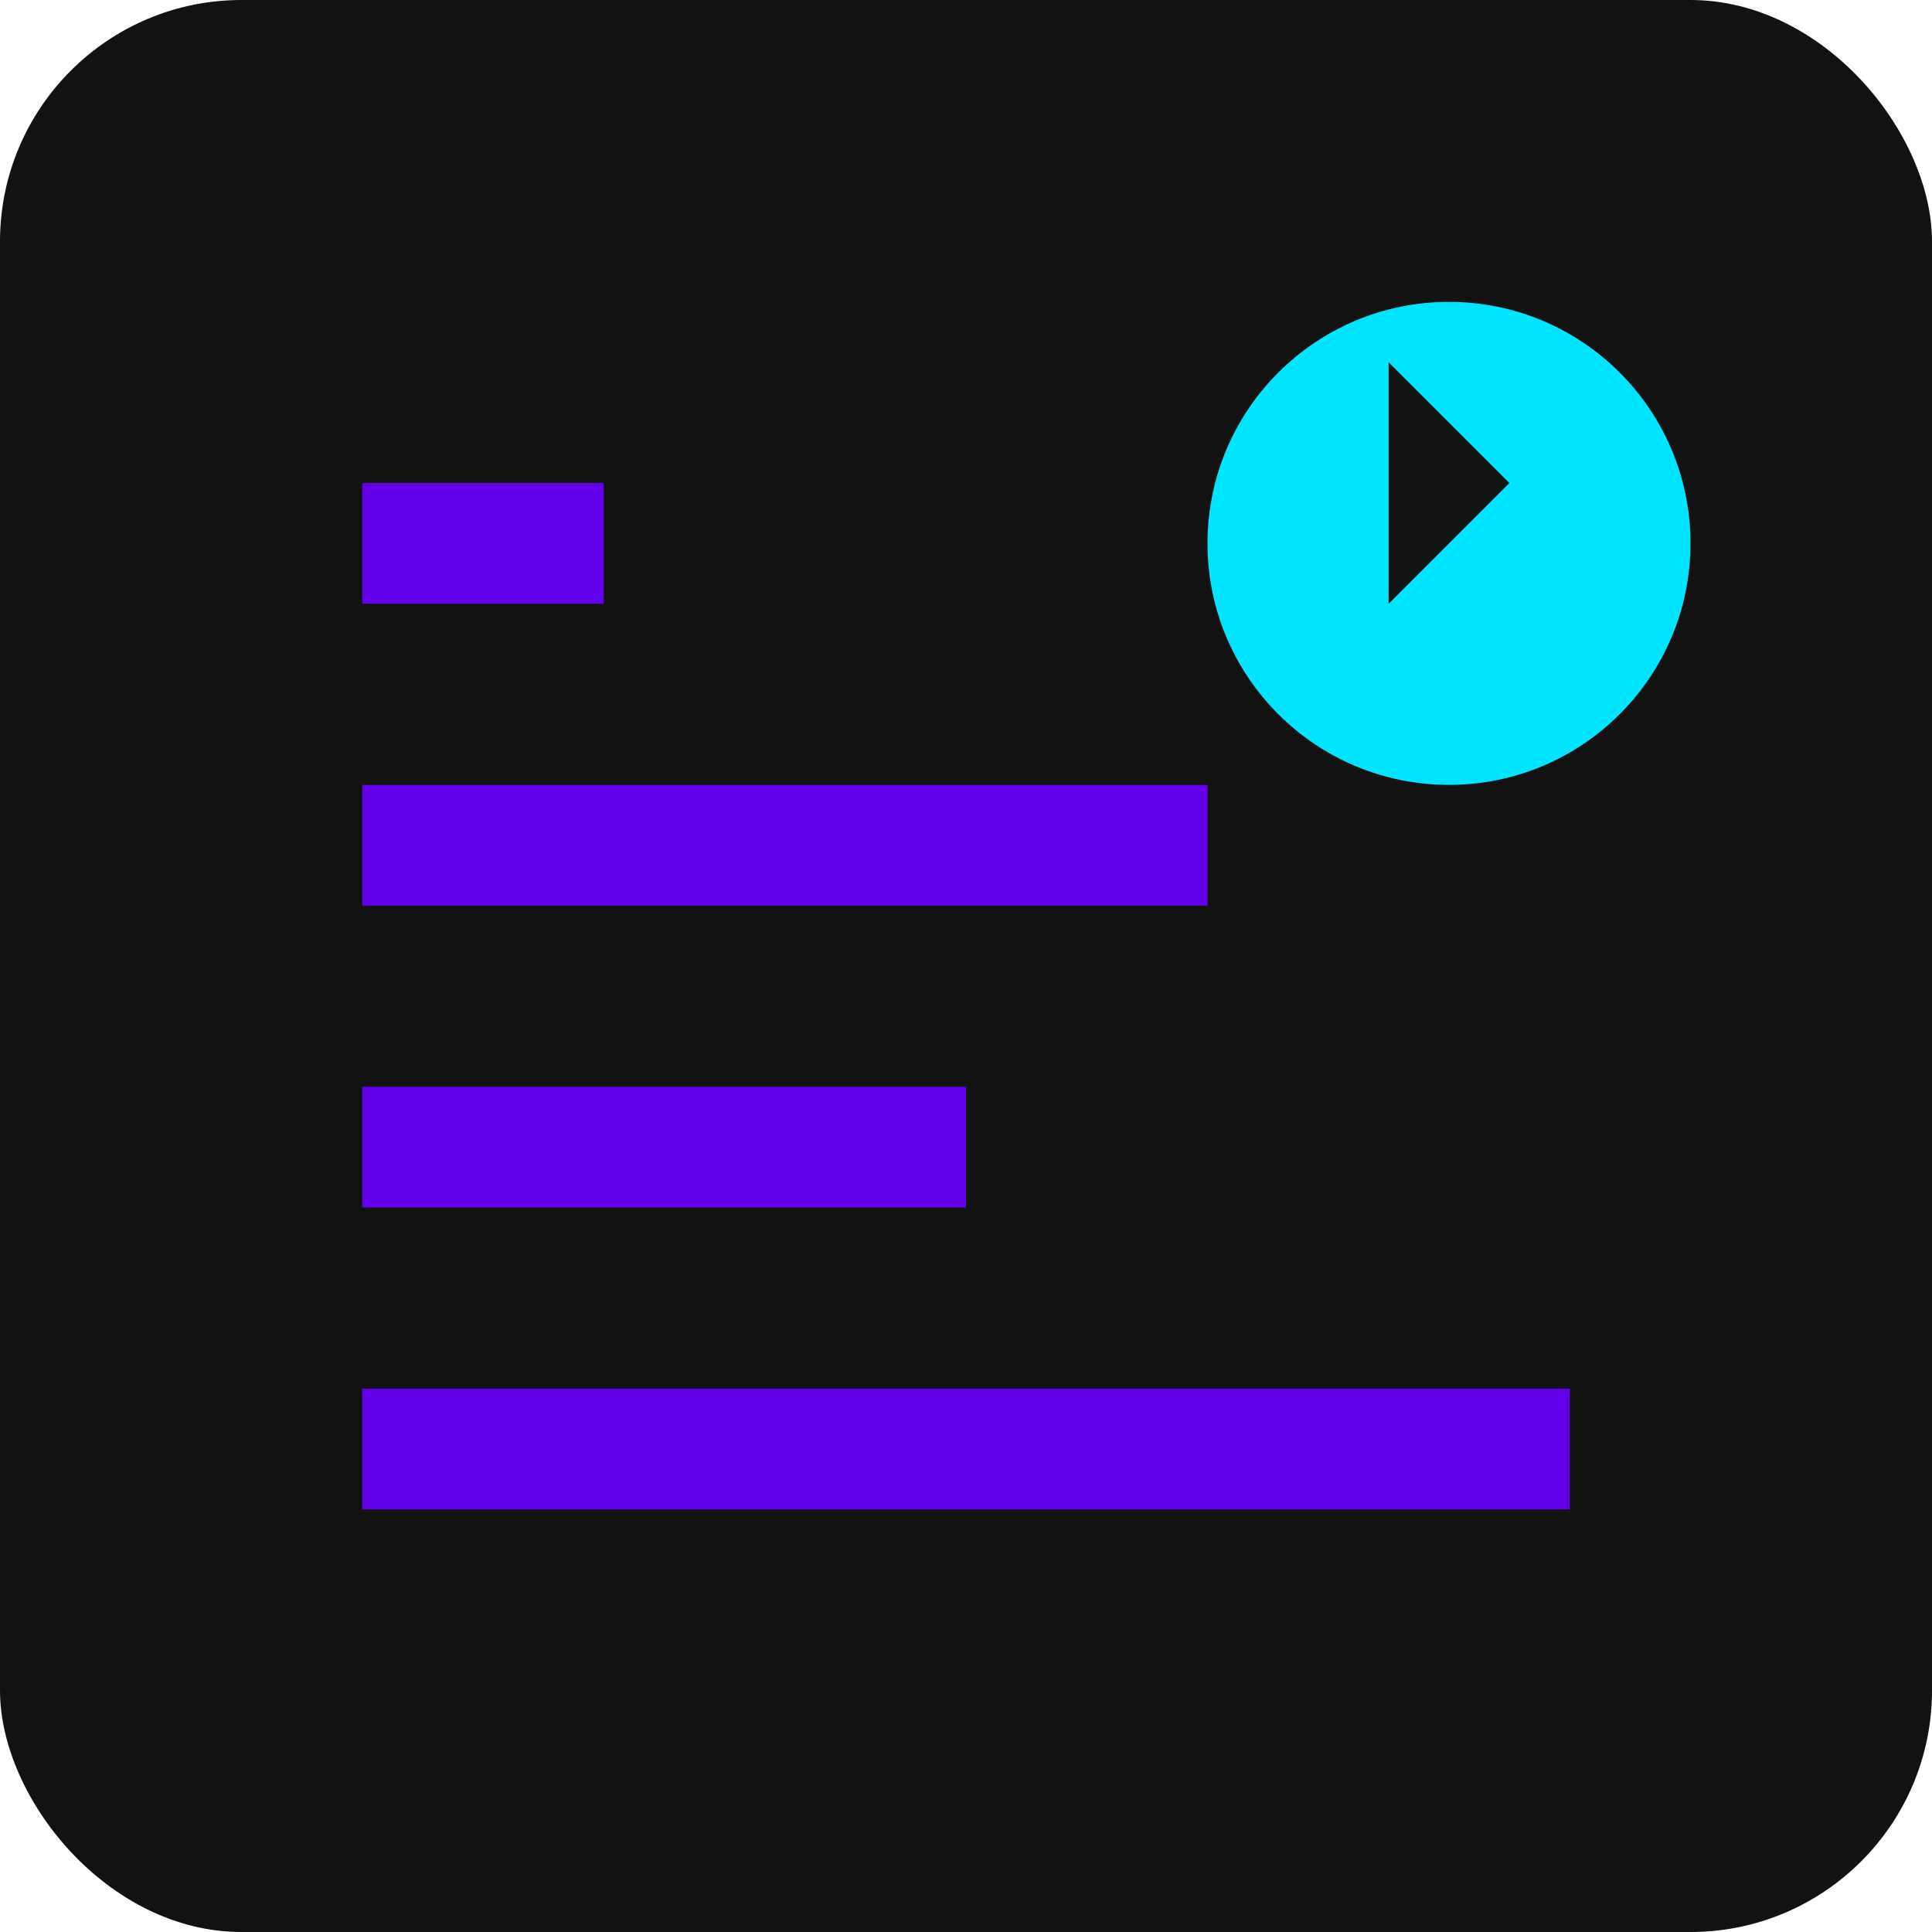 <svg xmlns="http://www.w3.org/2000/svg" width="32" height="32" viewBox="0 0 32 32">
  <rect width="32" height="32" fill="#121212" rx="4" ry="4"/>
  <path d="M6 8h4v2H6zM6 13h14v2H6zM6 18h10v2H6zM6 23h20v2H6z" fill="#6200EA"/>
  <circle cx="24" cy="9" r="4" fill="#00E5FF"/>
  <path d="M23 6l2 2-2 2V6z" fill="#121212"/>
</svg>